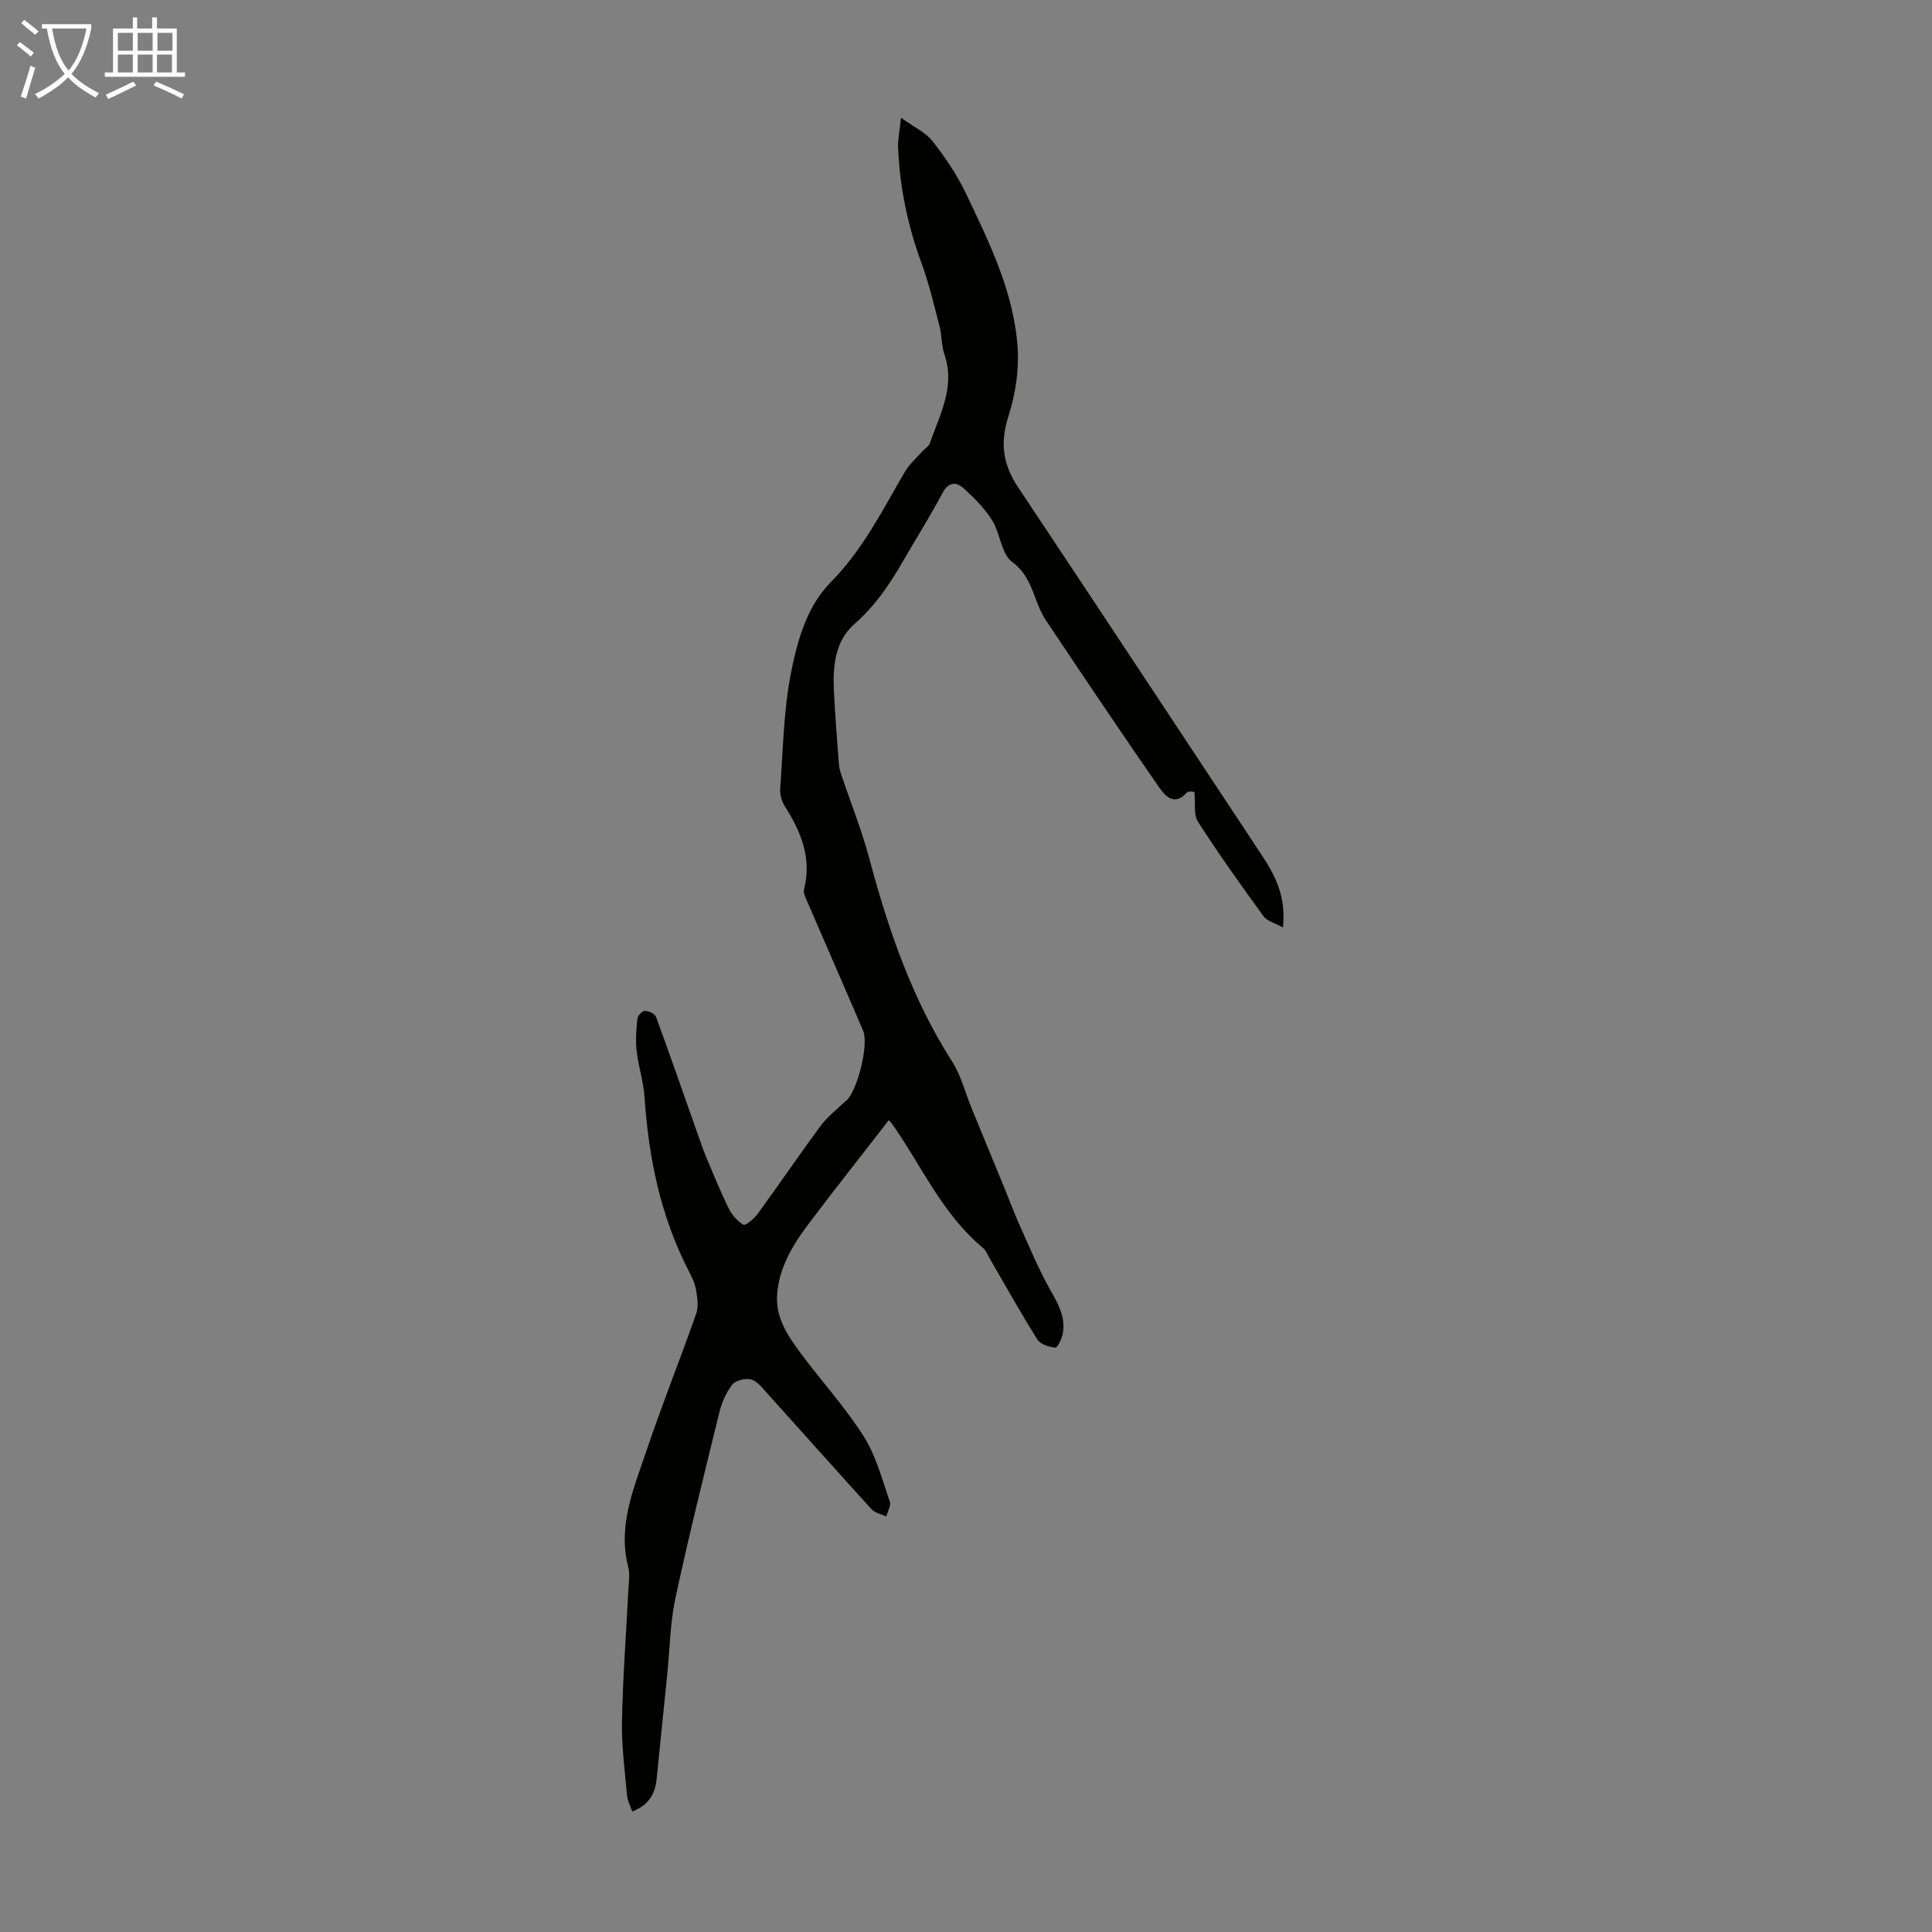 <svg enable-background="new 0 0 400 400" viewBox="0 0 400 400" xmlns="http://www.w3.org/2000/svg"><rect x="0" y="0" width="400" height="400" fill="#808080" stroke="none"/><path d="m130.89 375.06c-.42-1.26-.98-2.27-1.07-3.32-.45-5.08-1.14-10.18-1.05-15.27.17-9.03.86-18.04 1.31-27.06.08-1.66.39-3.42-.01-4.97-2.23-8.61 1.17-16.34 3.78-24.1 3.21-9.53 6.96-18.87 10.29-28.36.53-1.51.23-3.41-.06-5.06-.25-1.4-.95-2.75-1.61-4.03-5.75-11.24-8.19-23.29-9.03-35.79-.22-3.21-1.28-6.36-1.64-9.57-.25-2.18-.07-4.43.17-6.62.07-.63 1.02-1.64 1.54-1.63.8.02 2.07.59 2.31 1.24 3.07 8.36 5.98 16.79 8.95 25.19.51 1.46 1.04 2.92 1.64 4.34 1.43 3.37 2.79 6.77 4.41 10.04.68 1.37 1.81 2.73 3.1 3.48.42.25 2.23-1.26 2.97-2.28 4.41-6.05 8.62-12.26 13.08-18.28 1.37-1.85 3.29-3.3 4.96-4.93.08-.08.19-.12.27-.19 2.3-1.99 4.72-11.64 3.5-14.49-3.86-9.03-7.81-18.02-11.7-27.04-.3-.69-.71-1.54-.54-2.18 1.65-6.45-.59-11.93-3.96-17.23-.66-1.03-1.06-2.49-.97-3.7.61-8.14.7-16.42 2.32-24.37 1.34-6.54 3.24-13.38 8.21-18.41 6.56-6.65 10.66-14.85 15.27-22.76.92-1.59 2.39-2.86 3.62-4.26.51-.57 1.33-1.01 1.56-1.67 2.05-5.94 5.32-11.66 3.03-18.37-.64-1.88-.53-4-1.04-5.94-1.14-4.38-2.17-8.81-3.73-13.05-2.85-7.74-4.49-15.67-4.83-23.88-.07-1.63.31-3.29.6-6.16 2.69 1.94 5.12 3.03 6.56 4.88 2.66 3.41 5.14 7.09 6.99 10.99 4.84 10.19 9.9 20.45 10.61 31.92.29 4.66-.51 9.62-1.94 14.08-1.74 5.43-1.11 9.92 1.98 14.56 16.86 25.33 33.62 50.72 50.4 76.09 2.81 4.24 5.18 8.64 4.48 15.12-1.65-.92-3.28-1.3-4.02-2.32-4.67-6.42-9.28-12.9-13.58-19.57-.93-1.44-.49-3.77-.73-6.16-.09 0-1.22-.27-1.58.13-2.56 2.92-4.54.61-5.69-1.04-7.97-11.47-15.75-23.07-23.51-34.69-2.55-3.82-2.59-8.84-6.95-12.02-2.26-1.65-2.45-5.9-4.14-8.62-1.55-2.48-3.71-4.64-5.9-6.62-1.64-1.49-3.2-1.29-4.45 1.08-2.51 4.74-5.4 9.28-8.07 13.93-2.79 4.85-5.84 9.36-10.17 13.15-3.9 3.41-4.42 8.61-4.18 13.64.23 5.01.64 10.01 1.01 15.02.05.75.21 1.52.45 2.24 1.97 5.9 4.3 11.7 5.9 17.69 3.95 14.74 8.85 29.01 17.15 41.98 1.81 2.84 2.65 6.3 3.95 9.47 2.36 5.76 4.73 11.52 7.1 17.28 1.01 2.47 1.94 4.98 3.04 7.42 2.01 4.44 3.88 8.98 6.28 13.21 1.59 2.81 3.09 5.5 2.53 8.78-.19 1.12-1.12 3.07-1.55 3.02-1.32-.13-3.11-.7-3.74-1.71-3.4-5.39-6.49-10.96-9.7-16.47-.51-.87-.88-1.92-1.62-2.53-8.29-6.91-12.56-16.74-18.54-25.32-.37-.53-.81-1-.88-1.08-5.57 7.18-11.16 14.24-16.58 21.43-3.32 4.4-6.19 9.09-6.56 14.8-.3 4.66 2.17 8.36 4.75 11.85 4.32 5.85 9.29 11.26 13.17 17.37 2.56 4.03 3.8 8.92 5.41 13.5.3.84-.45 2.05-.71 3.1-1.03-.48-2.34-.7-3.05-1.47-7.29-8.01-14.48-16.11-21.73-24.15-.96-1.06-2-2.42-3.24-2.74-1.17-.3-3.17.18-3.87 1.07-1.27 1.61-2.18 3.68-2.67 5.7-3.15 12.8-6.34 25.59-9.11 38.48-1.1 5.1-1.15 10.43-1.68 15.65-.73 7.2-1.47 14.4-2.19 21.6-.26 3.06-1.44 5.54-5.08 6.96z" fill="#010100"/><g fill="#fafbfa"><path d="m6.4 11.7c-1-.8-1.9-1.6-2.9-2.3l.6-.7c.9.7 1.9 1.4 2.9 2.2zm-2.1 8.3c.7-2.1 1.4-4.2 2-6.4.2.1.6.3 1 .4-.7 2.3-1.3 4.4-1.9 6.4zm3-12.8c-1.1-.9-2.1-1.7-2.9-2.4l.6-.7c1 .8 2 1.5 3 2.4zm1.4-1.3v-.9h10.2v.9c-.9 4.2-2.3 7.3-4.1 9.4 1.3 1.4 3.2 2.7 5.7 4-.2.2-.4.5-.7.9-2.5-1.4-4.4-2.7-5.7-4.2-1.4 1.5-3.5 3-6.1 4.4 0 0 0 0-.1-.1-.3-.4-.5-.7-.7-.8 2.7-1.3 4.7-2.8 6.2-4.2-1.8-2.2-3-5.3-3.7-9.4zm9.2 0h-7.1c.6 3.8 1.7 6.7 3.4 8.7 1.7-2 2.9-4.8 3.7-8.7z"/><path d="m31.6 3.6h.9v2.3h4.1v9.1h1.7v.9h-16.6v-.9h1.7v-9.1h4.1v-2.3h.9v2.3h3.1v-2.3zm-4 13.3.6.8c-1.9.9-3.8 1.9-5.8 2.8-.2-.3-.3-.6-.5-.9 2-.9 3.9-1.8 5.7-2.7zm-3.2-10.1v3.7h3.1v-3.7zm0 4.5v3.7h3.1v-3.7zm4.1-4.5v3.7h3.1v-3.7zm0 4.5v3.7h3.1v-3.7zm9.1 9.1c-2.1-1.1-4.1-2-5.8-2.7l.5-.8c2.2.9 4.1 1.8 5.8 2.6zm-1.9-13.6h-3.1v3.7h3.1zm-3.2 4.5v3.7h3.1v-3.7z"/></g></svg>
